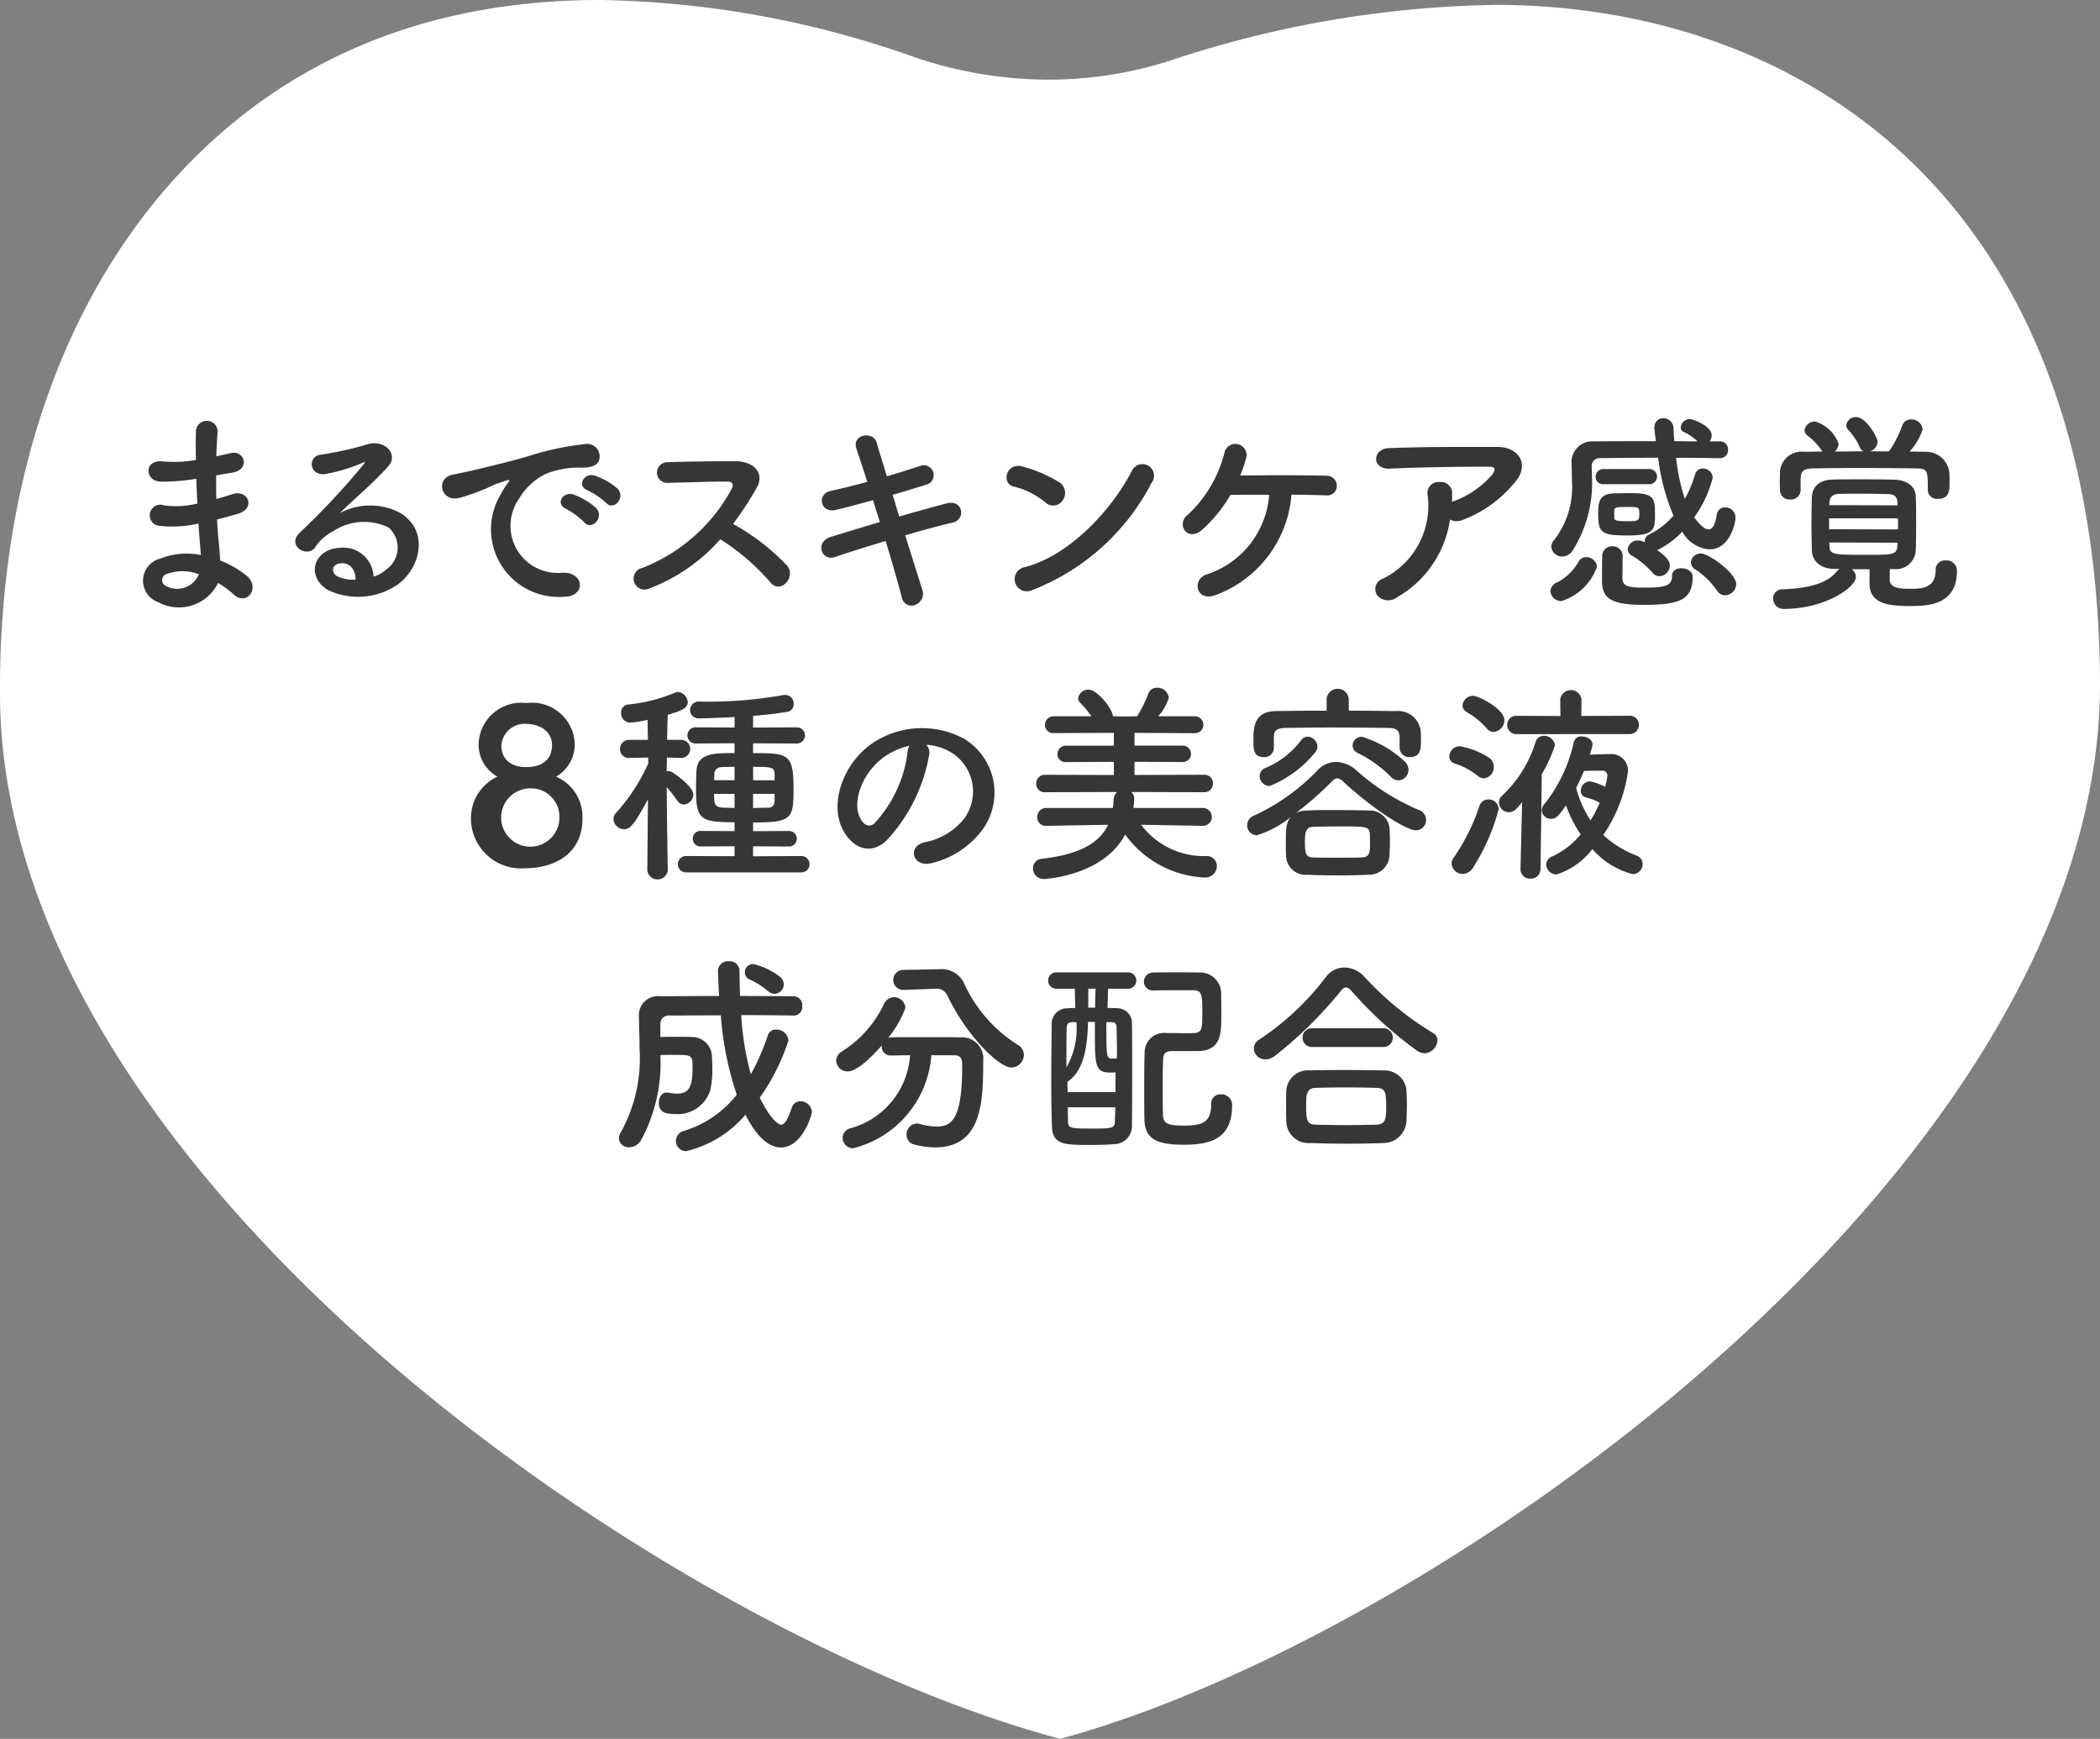 <svg xmlns="http://www.w3.org/2000/svg" width="112" height="92.728" viewBox="0 0 112 92.728"><rect x="0" y="0" width="112" height="92.728" fill="#808080" stroke="none"/><clipPath id="a"><path d="M0 0h112v92.727H0z"/></clipPath><clipPath id="b"><path d="M0 0h96.742v39.141H0z"/></clipPath><g clip-path="url(#a)"><path fill="#fff" d="M56.539 92.727C35.994 87.26.227 62.975 0 37.189c-.1-11.7 3.535-21.875 10.243-28.641C15.867 2.876 23.193 0 32.015 0a52.33 52.33 0 0 1 16.757 3.047 22.144 22.144 0 0 0 7.16 1.2 21.069 21.069 0 0 0 6.43-1A57.6 57.6 0 0 1 79.767.26C95.2.26 111.766 9.7 112 36.21c.227 26-35.509 51.134-55.46 56.517"/></g><g fill="#373634" clip-path="url(#b)" transform="translate(7.629 22.244)"><path d="M2.729 3.303a10.276 10.276 0 0 1-1.782.137c-.874-.023-.919-1.2.113-1.078a6.583 6.583 0 0 0 1.76-.08c-.011-.6-.011-1.135 0-1.5a.579.579 0 0 1 1.158-.01 22.83 22.83 0 0 0-.068 1.316c.238-.045.5-.113.772-.17.749-.17 1.055.886.068 1.044-.306.045-.59.1-.852.147 0 .42 0 .84.012 1.259.272-.079.556-.159.862-.261.84-.272 1.272.772.262 1.056-.4.113-.761.216-1.09.295.022.386.045.738.079 1.066.035.306.068.715.092 1.124a5.265 5.265 0 0 1 1.406.806c.76.624.023 1.656-.692 1A5.224 5.224 0 0 0 4 8.841 2.316 2.316 0 0 1 .822 9.874a1.215 1.215 0 0 1 .091-2.327 3.838 3.838 0 0 1 2.168-.194c-.012-.238-.035-.476-.057-.737s-.045-.591-.068-.942a6.16 6.16 0 0 1-2.066.125.565.565 0 1 1 .238-1.09 4.822 4.822 0 0 0 1.771-.1 46.473 46.473 0 0 1-.057-1.317zM1.265 8.364a.343.343 0 0 0-.034.647 1.256 1.256 0 0 0 1.748-.635 2.471 2.471 0 0 0-1.714-.012M12.953 8.138a1.424 1.424 0 0 0 .147-2.247 2.988 2.988 0 0 0-2.962.194 2.5 2.5 0 0 0-.954.852c-.408.6-1.543-.068-.84-.76a40.219 40.219 0 0 0 3.427-3.666c.125-.159.011-.113-.079-.068a9.089 9.089 0 0 1-1.906.579c-.9.194-1.067-.931-.3-1.021a17.56 17.56 0 0 0 2.5-.557c.91-.259 1.659.541 1.092 1.178-.363.409-.817.852-1.271 1.271s-.908.828-1.317 1.225a3.477 3.477 0 0 1 3.189-.033c1.634.976 1.1 2.974-.091 3.836a3.74 3.74 0 0 1-3.757.284c-1.2-.783-.669-2.19.67-2.235a1.61 1.61 0 0 1 1.793 1.532 1.529 1.529 0 0 0 .658-.363m-2.414-.341c-.5.045-.523.511-.159.7a2.041 2.041 0 0 0 .953.17c.011-.522-.295-.919-.794-.874M19.067 4.143a3.9 3.9 0 0 1 .363-.591c.182-.238.125-.227-.091-.159-.851.272-.659.272-1.43.568-.363.136-.681.249-1.021.34-1 .272-1.305-1.033-.4-1.225.238-.057.9-.183 1.259-.273.557-.136 1.555-.363 2.713-.693a15.229 15.229 0 0 1 3.085-.669.669.669 0 0 1 .771.874c-.068.194-.318.42-1.112.375a4.813 4.813 0 0 0-1.68.318 3.3 3.3 0 0 0-1.459 1.328 2.513 2.513 0 0 0 2.3 3.961c1.192-.046 1.271 1.293.068 1.282a3.605 3.605 0 0 1-3.37-5.436m3.5.749c-.6-.262-.148-.965.408-.761a3.719 3.719 0 0 1 1.191.715c.465.5-.238 1.225-.635.76a4.344 4.344 0 0 0-.964-.715m1.146-.988c-.613-.238-.17-.964.386-.783a3.757 3.757 0 0 1 1.2.681c.477.477-.193 1.225-.6.771a4 4 0 0 0-.987-.669M27.008 9.136a.585.585 0 1 1-.363-1.1A9.232 9.232 0 0 0 31.4 3.814c.1-.194.057-.374-.193-.374-.715-.012-2.282.045-3.28.067a.551.551 0 0 1 0-1.1c.828-.034 2.5-.057 3.643-.057 1.021 0 1.6.647 1.158 1.418a18.278 18.278 0 0 1-1.26 1.93 11.784 11.784 0 0 1 2.905 2.246c.454.636-.4 1.521-.93.852a11.809 11.809 0 0 0-2.656-2.281 9.6 9.6 0 0 1-3.779 2.621M40.329 5.3c.919-.261 1.839-.522 2.531-.7.885-.228 1.033.862.329 1.022-.647.147-1.577.4-2.542.681.363 1.146.693 2.213.908 2.882a.638.638 0 0 1-.374.829.525.525 0 0 1-.715-.409 81.3 81.3 0 0 0-.862-3c-1.01.306-2 .613-2.69.851-.749.25-1.09-.806-.239-1.066.659-.2 1.612-.5 2.621-.794-.124-.4-.25-.795-.363-1.169-.7.193-1.4.386-1.986.522-.817.193-1.032-.84-.284-1.01a40.358 40.358 0 0 0 1.963-.488c-.227-.726-.442-1.35-.579-1.77-.261-.772.9-.954 1.078-.33.113.409.318 1.056.545 1.805.647-.182 1.259-.386 1.793-.557a.526.526 0 1 1 .284 1.01c-.511.159-1.123.352-1.77.534zM48.112 4.54a4.189 4.189 0 0 0-1.679-.84c-.681-.159-.4-1.305.465-1.067a7.22 7.22 0 0 1 2 .863.671.671 0 0 1 .148.942.6.6 0 0 1-.932.1m-.7 4.688A.649.649 0 1 1 47.028 8c2.281-.579 4.573-2.928 5.719-5.152a.619.619 0 1 1 1.033.669 12.065 12.065 0 0 1-6.371 5.711M57.188 9.496c-1.066.375-1.248-.885-.442-1.113a4.844 4.844 0 0 0 3.314-4.244c-.772 0-1.521 0-2.066.011a7.65 7.65 0 0 1-1.5 1.849c-.806.7-1.419-.306-.772-.794a6.776 6.776 0 0 0 1.975-3.393.6.6 0 0 1 1.157.272 7.265 7.265 0 0 1-.341 1.033c1.339-.023 3.643-.023 4.62.011a.524.524 0 0 1 .533.533.5.5 0 0 1-.556.511c-.42-.011-1.1-.034-1.861-.034a6.231 6.231 0 0 1-4.061 5.358M66.889 9.601a.772.772 0 0 1-1.067-.1.581.581 0 0 1 .306-.885 4.338 4.338 0 0 0 2.384-4.461.581.581 0 0 1 .624-.692.6.6 0 0 1 .681.647c0 .137 0 .284-.011.42.034-.011.057-.035.091-.045a4.936 4.936 0 0 0 2.066-1.43c.17-.239.17-.408-.125-.408-1.271-.012-3.745.023-5.334.1-1 .045-.942-1.044-.091-1.09 1.645-.079 4.12-.068 5.822-.068 1.181 0 1.725.987.931 1.884a6.594 6.594 0 0 1-2.814 2.02.737.737 0 0 1-.647-.034 5.721 5.721 0 0 1-2.814 4.142M75.658 9.806a.579.579 0 0 1-.6-.522.559.559 0 0 1 .4-.488 2.909 2.909 0 0 0 1.075-1.029.462.462 0 0 1 .446-.3.568.568 0 0 1 .567.51 2.959 2.959 0 0 1-1.884 1.828m8.417-7.614c-.772-.011-1.543-.023-2.315-.023a10.621 10.621 0 0 0 .465 2.19 6.349 6.349 0 0 0 .545-1.3.416.416 0 0 1 .42-.318.513.513 0 0 1 .522.488 6.1 6.1 0 0 1-.987 2.112c.216.306.522.647.771.647.193 0 .34-.216.431-.772a.43.43 0 0 1 .443-.4.535.535 0 0 1 .556.523c0 .442-.374 1.714-1.373 1.714a1.8 1.8 0 0 1-1.464-.942 4.866 4.866 0 0 1-1.3.965c-.011.011-.023.022-.034.022.6.409.669.659.669.818a.582.582 0 0 1-.556.567.472.472 0 0 1-.375-.193 4.4 4.4 0 0 0-1.1-.908.4.4 0 0 1-.216-.328.536.536 0 0 1 .545-.477.8.8 0 0 1 .363.1v-.037a.406.406 0 0 1 .25-.386 4.026 4.026 0 0 0 1.283-1 11.435 11.435 0 0 1-.817-3.087c-1.078 0-2.111.011-3.065.023a.422.422 0 0 0-.477.465c0 .137.011.3.011.488a6.783 6.783 0 0 1-1.055 4.018.67.67 0 0 1-.523.272.576.576 0 0 1-.59-.523.54.54 0 0 1 .159-.363 4.6 4.6 0 0 0 .942-3.167c0-.363-.011-.691-.023-.952v-.044a1.106 1.106 0 0 1 1.2-1.089c1.021-.012 2.145-.012 3.3-.012-.023-.215-.057-.431-.079-.647v-.09a.467.467 0 0 1 .474-.488.542.542 0 0 1 .545.545c.011.228.023.454.045.681.408 0 .828.012 1.237.012a2.6 2.6 0 0 0-.727-.5.271.271 0 0 1-.17-.25.489.489 0 0 1 .47-.443c.182 0 1.181.363 1.181.874a.544.544 0 0 1-.113.318h.545a.422.422 0 0 1 .443.442.431.431 0 0 1-.443.454zm-6.2 1.385a.382.382 0 0 1-.408-.386.408.408 0 0 1 .408-.42h2.463a.403.403 0 0 1 0 .806zm1.283 2.735c-1.4 0-1.555-.159-1.555-1.157 0-.693.1-1.09.92-1.09.261 0 .545-.011.817-.011 1.26 0 1.294.261 1.294 1.192 0 .783-.079 1.066-1.476 1.066m.885 3.7c-1.759 0-2.236-.34-2.236-1.294 0-1.123.011-1.237.011-1.327a.519.519 0 0 1 .545-.5.512.512 0 0 1 .545.488c0 .318-.011 1.1-.011 1.227.023.4.261.487 1.18.487 1.078 0 1.464-.09 1.464-.613 0-.295.238-.42.5-.42.295 0 .6.17.6.443 0 1.248-.7 1.509-2.6 1.509m-1.583-4.654c0 .148.068.194.749.194.533 0 .59-.034.59-.386 0-.374-.011-.374-.681-.374-.522 0-.647.022-.658.17zm5.481 3.893a4.2 4.2 0 0 0-1.164-1.135.456.456 0 0 1-.227-.375.519.519 0 0 1 .545-.465c.408 0 1.873 1.044 1.873 1.634a.609.609 0 0 1-.59.591.493.493 0 0 1-.432-.25M93.167 8.1c-.011.216-.011.432-.011.591.023.454.635.465 1.146.465.738 0 1.305-.125 1.305-1.033a.476.476 0 0 1 .522-.477.548.548 0 0 1 .613.545c0 1.815-1.509 1.883-2.474 1.883-1.2 0-2.19-.124-2.19-1.2v-.76h-.942a.521.521 0 0 1 .216.4c0 .568-1.646 1.714-3.847 1.714a.552.552 0 0 1-.567-.556.481.481 0 0 1 .511-.488c1.408-.057 2.372-.33 2.848-.92a1.357 1.357 0 0 1 .182-.17h-.306c-.737-.023-1.146-.431-1.169-.976-.011-.466-.023-.988-.023-1.487s.011-.976.023-1.373c.023-.465.306-.919 1.146-.93.466-.011.965-.011 1.464-.011.613 0 1.237 0 1.839.023.635.023 1.066.374 1.09.851.022.42.022.92.022 1.431s0 1.032-.022 1.5a1.058 1.058 0 0 1-1.113.987zm-.045-6.276a6.211 6.211 0 0 0 .7-1.361.482.482 0 0 1 .477-.34.589.589 0 0 1 .613.533 3.165 3.165 0 0 1-.7 1.181c.306 0 .6.011.885.011a1.252 1.252 0 0 1 1.237 1.09c.011.159.011.363.011.556 0 .408 0 .863-.613.863a.486.486 0 0 1-.545-.454v-.022c0-1.078-.011-1.135-.67-1.147-.862-.011-1.963-.022-3.03-.022-.874 0-1.714.011-2.383.022-.59.012-.681.159-.7.545v.635a.513.513 0 0 1-.556.477.5.5 0 0 1-.545-.488c0-.136-.011-.306-.011-.477s.011-.363.011-.534a1.153 1.153 0 0 1 1.271-1.044c.318 0 .659-.011 1-.011a.318.318 0 0 1-.057-.069 3.087 3.087 0 0 0-.749-.783.369.369 0 0 1-.156-.285.551.551 0 0 1 .567-.466 1.933 1.933 0 0 1 1.248 1.181.6.6 0 0 1-.2.42c.511 0 1.022-.012 1.544-.012a.358.358 0 0 1-.216-.226 3.17 3.17 0 0 0-.625-.931.354.354 0 0 1-.091-.238.5.5 0 0 1 .534-.428c.522 0 1.135 1.077 1.135 1.316a.57.57 0 0 1-.408.511zm.477 3.575h-3.677v.579l3.677.011zm-.034-.862c-.011-.261-.136-.42-.477-.432-.5-.011-1.1-.023-1.657-.023-.352 0-.693 0-.987.012-.352.011-.489.192-.5.442l-.011.159 3.643.011zm-3.633 2.148.011.193c.011.465.238.465 2.02.465 1.339 0 1.566 0 1.6-.465 0-.057.011-.113.011-.182zM23.436 21.409c0 1.929-1.578 2.644-3.007 2.644a2.669 2.669 0 0 1-2.94-2.644 2.442 2.442 0 0 1 1.407-2.236 1.962 1.962 0 0 1-1-1.725 2.278 2.278 0 0 1 2.565-2.2 2.277 2.277 0 0 1 2.565 2.2 1.989 1.989 0 0 1-1 1.725 2.325 2.325 0 0 1 1.408 2.236m-2.973-1.6a1.555 1.555 0 1 0 1.747 1.588 1.526 1.526 0 0 0-1.747-1.588m0-3.45a1.243 1.243 0 0 0-1.351 1.135c0 .818.59 1.169 1.317 1.169 1.339 0 1.385-.93 1.385-1.169 0-.885-.886-1.135-1.351-1.135M27.984 24.178a.55.55 0 0 1-1.09 0v-.011l.035-3.791c-.761 1.418-.976 1.6-1.271 1.6a.57.57 0 0 1-.567-.533.5.5 0 0 1 .159-.364 10.072 10.072 0 0 0 1.7-2.621l-.011-.306-1 .023h-.011a.461.461 0 0 1-.488-.477.473.473 0 0 1 .5-.487h.988l-.023-1.068a5.18 5.18 0 0 1-.942.148.494.494 0 0 1-.465-.522.412.412 0 0 1 .363-.442 8.664 8.664 0 0 0 2.542-.647.428.428 0 0 1 .125-.023.584.584 0 0 1 .523.545c0 .34-.409.477-1.067.67-.011.238-.023.749-.034 1.339h.772a.483.483 0 0 1 .011.964h-.011l-.783-.023c0 .249-.011.5-.011.737a.25.25 0 0 1 .091-.011.354.354 0 0 1 .182.046c.045.022 1.147.748 1.147 1.2a.544.544 0 0 1-.511.533.43.43 0 0 1-.341-.2 6.88 6.88 0 0 0-.567-.726c.011 1.781.057 4.437.057 4.437zm.976.1a.437.437 0 1 1 0-.874l2.587.011v-.531l-1.816.011a.414.414 0 1 1 0-.828l1.816.011v-.474c-1.839 0-2.054-.148-2.054-1.783 0-.34.011-.7.023-.953.045-.953.953-.953 2.032-.953v-.523l-2.055.012a.432.432 0 1 1 0-.862l2.054.011v-.556c-.261.011-1.453.067-1.884.067a.448.448 0 0 1-.488-.442.464.464 0 0 1 .511-.453 22.5 22.5 0 0 0 4.415-.34.524.524 0 0 1 .136-.012.455.455 0 0 1 .465.477.4.4 0 0 1-.34.42c-.545.09-1.18.17-1.827.216v.624l2.338-.011a.431.431 0 1 1 0 .862l-2.338-.011v.523c1.839 0 2.156.034 2.156 1.816 0 1.668-.023 1.883-2.156 1.883v.465l1.918-.011a.414.414 0 1 1 0 .828l-1.918-.011v.533l2.576-.016a.437.437 0 1 1 0 .874zm2.587-5.629c-.227 0-.454.011-.636.011-.329.011-.431.17-.442.374 0 .091-.011.2-.011.33h1.09zm0 1.442h-1.09c0 .533 0 .715.533.737.159 0 .352.011.557.011zm2.137-1.065c-.011-.364-.182-.375-1.147-.375v.715h1.147zm0 1.066h-1.149v.749c.261 0 .511-.011.738-.011.261 0 .4-.068.408-.374zM41.93 17.993a8.942 8.942 0 0 1-2.293 4.6c-.874.806-1.827.363-2.326-.613-.715-1.407.045-3.518 1.566-4.574a4.74 4.74 0 0 1 4.9-.261 3.359 3.359 0 0 1 1.056 4.766 4.748 4.748 0 0 1-2.77 1.873c-1 .261-1.35-.885-.374-1.113A3.515 3.515 0 0 0 43.8 21.4a2.449 2.449 0 0 0-.624-3.473 2.943 2.943 0 0 0-1.407-.454.569.569 0 0 1 .159.522m-2.52.216c-1.055.818-1.623 2.326-1.146 3.2.17.33.465.5.749.25a6.817 6.817 0 0 0 1.761-3.784.8.8 0 0 1 .1-.352 3.766 3.766 0 0 0-1.464.681M56.543 21.795l-3.313-.057a4.174 4.174 0 0 0 3.461 1.668.537.537 0 0 1 .579.533.615.615 0 0 1-.658.613 5.543 5.543 0 0 1-4.233-2.293c-1.169 2.225-4.324 2.373-4.324 2.373a.567.567 0 0 1-.59-.567.5.5 0 0 1 .465-.511c1.975-.227 3.064-.817 3.541-1.816l-3.292.057h-.011a.449.449 0 0 1-.477-.465.476.476 0 0 1 .488-.488h3.541c.023-.137.034-.272.045-.408a.616.616 0 0 1 .182-.442l-3.825.011a.45.45 0 0 1-.488-.453.468.468 0 0 1 .488-.477l3.655.011v-.7l-2.542.011a.418.418 0 0 1-.465-.42.443.443 0 0 1 .465-.454h2.542v-.683l-3.189.011a.44.44 0 0 1-.488-.431.465.465 0 0 1 .488-.465h1.986a4.471 4.471 0 0 0-.59-.715.358.358 0 0 1-.113-.25.55.55 0 0 1 .567-.454c.454 0 1.283 1.032 1.283 1.419l.567.011.726-.011a6.706 6.706 0 0 0 .591-1.181.483.483 0 0 1 .477-.34.6.6 0 0 1 .624.534 2.607 2.607 0 0 1-.567.988h1.963a.45.45 0 1 1 0 .9l-3.224-.016v.681h2.575a.437.437 0 1 1 0 .874l-2.575-.011v.7l3.711-.011a.45.45 0 0 1 .473.467.456.456 0 0 1-.477.465l-3.881-.011a.477.477 0 0 1 .159.363 4.786 4.786 0 0 1-.046.488h3.723a.477.477 0 0 1 .011.953zM59.412 22.295a.513.513 0 0 1-.523-.523.544.544 0 0 1 .363-.522 11.127 11.127 0 0 0 3.4-2.429 1.336 1.336 0 0 1 .976-.431 1.648 1.648 0 0 1 1.066.431 11.98 11.98 0 0 0 3.36 2.134.565.565 0 0 1 .374.522.54.54 0 0 1-.545.556c-.511 0-2.247-1.1-3.881-2.6a.49.49 0 0 0-.318-.17.451.451 0 0 0-.284.17 17.45 17.45 0 0 1-1.918 1.68c.238-.125.386-.159 2-.159.613 0 1.271.011 1.918.023a1.06 1.06 0 0 1 1.078.931c.011.216.023.454.023.7s-.011.488-.023.749a1.09 1.09 0 0 1-1.117 1.048 39.667 39.667 0 0 1-3.256 0 1.047 1.047 0 0 1-1.146-1.033c-.011-.193-.011-.4-.011-.59 0-.806 0-1.169.284-1.476a5.315 5.315 0 0 1-1.816.988m4.891-6.639c.84 0 1.68.011 2.508.022a1.211 1.211 0 0 1 1.328 1.078c.011.136.011.318.011.5 0 .4 0 .874-.579.874a.507.507 0 0 1-.557-.477v-.442c0-.443-.056-.625-.613-.636-.9-.011-1.986-.023-3.03-.023-.863 0-1.714.011-2.406.023-.613.011-.647.2-.659.5v.579a.5.5 0 0 1-.545.477c-.545 0-.545-.42-.545-.9 0-.669.022-1.543 1.214-1.555.886-.011 1.782-.022 2.69-.022v-.624a.592.592 0 0 1 1.18 0zm-4.211 4.017a.54.54 0 0 1-.545-.522.491.491 0 0 1 .34-.454 4.518 4.518 0 0 0 1.87-1.463.433.433 0 0 1 .352-.193.553.553 0 0 1 .522.522.491.491 0 0 1-.113.307 6.038 6.038 0 0 1-2.429 1.8m5.345 3.042c0-.159 0-.318-.011-.477-.022-.4-.182-.408-1.588-.408-.477 0-.965.011-1.43.022-.408.012-.442.329-.442.806 0 .625.045.817.454.828s.84.011 1.271.011.874 0 1.316-.011c.42-.022.431-.284.431-.772m1.1-3.541a6.452 6.452 0 0 0-1.759-1.259.449.449 0 0 1-.272-.4.49.49 0 0 1 .5-.465 5.822 5.822 0 0 1 2.3 1.339.629.629 0 0 1 .182.42.563.563 0 0 1-.533.567.611.611 0 0 1-.42-.2M71.199 19.139a3.859 3.859 0 0 0-1.248-.669.387.387 0 0 1-.284-.374.56.56 0 0 1 .545-.545 4.042 4.042 0 0 1 1.589.624.579.579 0 0 1 .238.477.6.6 0 0 1-.523.613.473.473 0 0 1-.318-.125m-.817 5.22a.586.586 0 0 1-.59-.555.516.516 0 0 1 .113-.318 10.8 10.8 0 0 0 1.373-2.758.492.492 0 0 1 .477-.34.525.525 0 0 1 .545.522 11.009 11.009 0 0 1-1.362 3.109.676.676 0 0 1-.556.34m1.271-7.774a4.092 4.092 0 0 0-1.066-.862.419.419 0 0 1-.216-.351.569.569 0 0 1 .567-.511c.295 0 1.668.7 1.668 1.3a.631.631 0 0 1-.579.625.5.5 0 0 1-.375-.2m1.9 3.95c-.091.1-.17.216-.272.318a.606.606 0 0 1-.431.216.538.538 0 0 1-.533-.522.475.475 0 0 1 .17-.364 6.522 6.522 0 0 0 1.782-2.86.451.451 0 0 1 .454-.329.57.57 0 0 1 .579.511 7.926 7.926 0 0 1-.7 1.532l-.068 5.039a.514.514 0 0 1-.545.534.5.5 0 0 1-.523-.511v-.023zm-.272-3.632a.486.486 0 0 1-.522-.488.479.479 0 0 1 .522-.488l2.315.011-.011-.862v-.014a.571.571 0 0 1 1.135 0v.011l-.011.862 2.542-.011a.487.487 0 0 1 .533.476.5.5 0 0 1-.533.5zm2.122 7.479a.547.547 0 0 1-.567-.523.5.5 0 0 1 .34-.442 4.3 4.3 0 0 0 1.5-1.169 6.839 6.839 0 0 1-.783-1.544c-.488.715-.613.715-.795.715a.488.488 0 0 1-.5-.454.509.509 0 0 1 .125-.307 8.065 8.065 0 0 0 1.589-3.348.4.4 0 0 1 .42-.284c.272 0 .579.17.579.431a4.67 4.67 0 0 1-.147.545c.386-.023.84-.033 1.1-.033a.89.89 0 0 1 .942.873 7.9 7.9 0 0 1-1.328 3.44 5.516 5.516 0 0 0 1.782 1.1.471.471 0 0 1 .318.453.533.533 0 0 1-.534.534 4.279 4.279 0 0 1-2.145-1.339 3.821 3.821 0 0 1-1.9 1.351m1.555-4.108a.335.335 0 0 1-.272-.341.509.509 0 0 1 .477-.511 2.614 2.614 0 0 1 .818.295 3.124 3.124 0 0 0 .124-.624.254.254 0 0 0-.215-.238s-.613 0-1.033.011c-.125.306-.272.613-.42.9a5.635 5.635 0 0 0 .772 1.737 7.452 7.452 0 0 0 .488-.942 3.132 3.132 0 0 0-.737-.284M34.718 31.911c-.931-.011-1.873-.023-2.815-.023a15.343 15.343 0 0 0 .511 3.155 11.846 11.846 0 0 0 .908-2.077.444.444 0 0 1 .442-.306.645.645 0 0 1 .659.579 11.21 11.21 0 0 1-1.532 3.053c.669 1.35 1.089 1.442 1.135 1.442.193 0 .352-.273.568-.886a.479.479 0 0 1 .465-.363.608.608 0 0 1 .613.556c0 .194-.522 1.907-1.657 1.907-.34 0-1.089-.159-1.884-1.748a5.97 5.97 0 0 1-3.155 1.941.54.54 0 0 1-.556-.545.554.554 0 0 1 .431-.534 5.679 5.679 0 0 0 2.814-1.929 17.194 17.194 0 0 1-.851-4.233c-.942 0-1.873.011-2.758.011a.435.435 0 0 0-.465.466v.681c.272-.012.568-.012.863-.012s.567 0 .783.012a1.062 1.062 0 0 1 1.1.964c.011.136.023.386.023.669a4.845 4.845 0 0 1-.113 1.226 1.826 1.826 0 0 1-1.851 1.248c-.556 0-.885-.1-.885-.613 0-.272.147-.533.42-.533a.487.487 0 0 1 .124.011 2.194 2.194 0 0 0 .4.046c.613 0 .851-.284.851-1.339 0-.715 0-.727-.976-.727-.238 0-.488 0-.738.012a8.677 8.677 0 0 1-1.032 4.54.755.755 0 0 1-.624.374.515.515 0 0 1-.557-.477.636.636 0 0 1 .113-.34 8.116 8.116 0 0 0 .988-4.427c0-.6-.023-1.191-.034-1.725v-.023a1.018 1.018 0 0 1 1.141-1.063c1 0 2.066-.012 3.133-.012a57.275 57.275 0 0 1-.057-1.373.532.532 0 0 1 .59-.477.511.511 0 0 1 .556.511c.011.431.011.874.034 1.339.988 0 1.952.012 2.86.012a.472.472 0 0 1 .454.522.458.458 0 0 1-.431.51zm-1.385-1.3a4.071 4.071 0 0 0-.964-.613.425.425 0 0 1-.272-.4.436.436 0 0 1 .454-.431 3.756 3.756 0 0 1 1.407.669.546.546 0 0 1 .216.409.52.52 0 0 1-.488.511.53.53 0 0 1-.352-.147M42.043 34.029a5.529 5.529 0 0 1-4.166 4.96.559.559 0 0 1-.567-.556.537.537 0 0 1 .431-.511 4.338 4.338 0 0 0 3.167-3.893c-.364 0-.715.012-1.022.012a.459.459 0 0 1-.488-.465v-.069c-.511.591-1.317 1.385-1.816 1.385a.6.6 0 0 1-.613-.579.585.585 0 0 1 .307-.488 6.018 6.018 0 0 0 2.247-2.542.592.592 0 0 1 .522-.352.611.611 0 0 1 .613.579 5.534 5.534 0 0 1-.919 1.589.575.575 0 0 1 .147-.023c.477-.011 1.01-.011 1.555-.011.749 0 1.521 0 2.168.011a1.133 1.133 0 0 1 1.2 1.249c0 2.2-.068 4.619-2.575 4.619a4.55 4.55 0 0 1-1.124-.159.517.517 0 0 1-.386-.522.561.561 0 0 1 .545-.589.881.881 0 0 1 .17.022 3.512 3.512 0 0 0 .885.137c.794 0 1.363-.386 1.363-3.189v-.171c0-.317-.159-.442-.4-.442zm-1.476-3.484h-.023a.533.533 0 1 1 0-1.066l1.861-.035h.045a1.323 1.323 0 0 1 1.317.7 7.549 7.549 0 0 0 2.882 3.326.618.618 0 0 1 .33.545.686.686 0 0 1-.67.669c-.635 0-2.349-1.623-3.416-3.847a.613.613 0 0 0-.647-.352h-.057zM51.471 30.481l-.034 1.022c.2.011.4.011.567.022a.781.781 0 0 1 .738.772c.011.647.011 1.407.011 2.191 0 1.089 0 2.236-.011 3.28a.957.957 0 0 1-.931 1c-.374.034-.863.045-1.317.045-1.35 0-1.986-.011-2.02-.987-.023-.692-.035-1.5-.035-2.315 0-1.1.011-2.224.023-3.121a.818.818 0 0 1 .817-.863c.125-.011.284-.011.442-.022-.011-.352-.023-.693-.023-1.022h-.953a.438.438 0 1 1 0-.873h3.813a.437.437 0 0 1 0 .873zm-1.907 1.783c-.193.011-.295.068-.306.306 0 .079-.011.306-.011 2.111a4.2 4.2 0 0 0 .533-2.417zm2.3 2.678a1.923 1.923 0 0 1-.261.011c-.806 0-.84-.329-.84-2.179v-.523H50.4c-.034 1.317-.216 2.622-1.1 3.189 0 .182.011.374.011.556h2.553zm-2.542 1.861c0 .272 0 .545.011.806.011.33.216.33 1.35.33.942 0 1.147-.012 1.147-.364.011-.25.023-.5.023-.772zm1.476-6.322h-.386v1.01h.363zm.579 1.783c0 1.929 0 1.941.34 1.941a1.371 1.371 0 0 0 .227-.012c0-.624-.011-1.18-.023-1.645-.011-.238-.1-.273-.272-.284zm2.513-1.692a.466.466 0 0 1-.511-.465.493.493 0 0 1 .522-.488c.42-.011.885-.011 1.362-.011.34 0 .681 0 1.01.011a1.125 1.125 0 0 1 1.224 1.216c.011.284.011.681.011 1.055 0 .976 0 1.884-1.237 1.918h-1.4c-.363 0-.454.17-.465.408-.023.477-.023 1.044-.023 1.623 0 .466 0 .942.011 1.385.023.5.352.557 1.169.557.987 0 1.407-.228 1.407-1.147a.487.487 0 0 1 .523-.522.565.565 0 0 1 .59.6c0 1.737-1.113 2.089-2.542 2.089-1.4 0-2.122-.25-2.134-1.373-.011-.522-.011-1.056-.011-1.6 0-.647 0-1.3.023-1.952a1.043 1.043 0 0 1 1.18-1.032c.318 0 .761.011 1.147.011.715 0 .749-.035.749-1.066 0-.931 0-1.227-.477-1.227h-.59c-.5 0-1.01 0-1.532.012zM68.331 33.92a.734.734 0 0 1-.374-.125 20.973 20.973 0 0 1-3.473-3.155c-.125-.147-.227-.226-.329-.226s-.193.079-.306.226a21.941 21.941 0 0 1-3.473 3.416.848.848 0 0 1-.511.194.607.607 0 0 1-.624-.579.569.569 0 0 1 .306-.488 14.347 14.347 0 0 0 3.518-3.3 1.246 1.246 0 0 1 1.01-.534 1.506 1.506 0 0 1 1.089.523 16.449 16.449 0 0 0 3.621 2.962.446.446 0 0 1 .25.408.727.727 0 0 1-.7.681m-2.2 4.789a53.026 53.026 0 0 1-3.88-.003 1.182 1.182 0 0 1-1.283-1.157c-.011-.2-.011-.442-.011-.681 0-.318 0-.647.011-.908a1.154 1.154 0 0 1 1.26-1.124 71.865 71.865 0 0 1 1.668-.023c.749 0 1.554.011 2.281.023a1.177 1.177 0 0 1 1.2 1.022c.011.238.023.522.023.817s-.011.579-.023.862a1.234 1.234 0 0 1-1.26 1.169m-3.782-5.12a.5.5 0 1 1 0-1h3.816a.5.5 0 1 1 0 1zm3.961 3.246c0-.852-.023-1.055-.545-1.067a53.702 53.702 0 0 0-3.19 0c-.534.011-.533.363-.533 1 0 .84.1.952.545.964.488.011 1.022.023 1.566.023s1.112-.012 1.634-.023.522-.386.522-.9"/></g></svg>